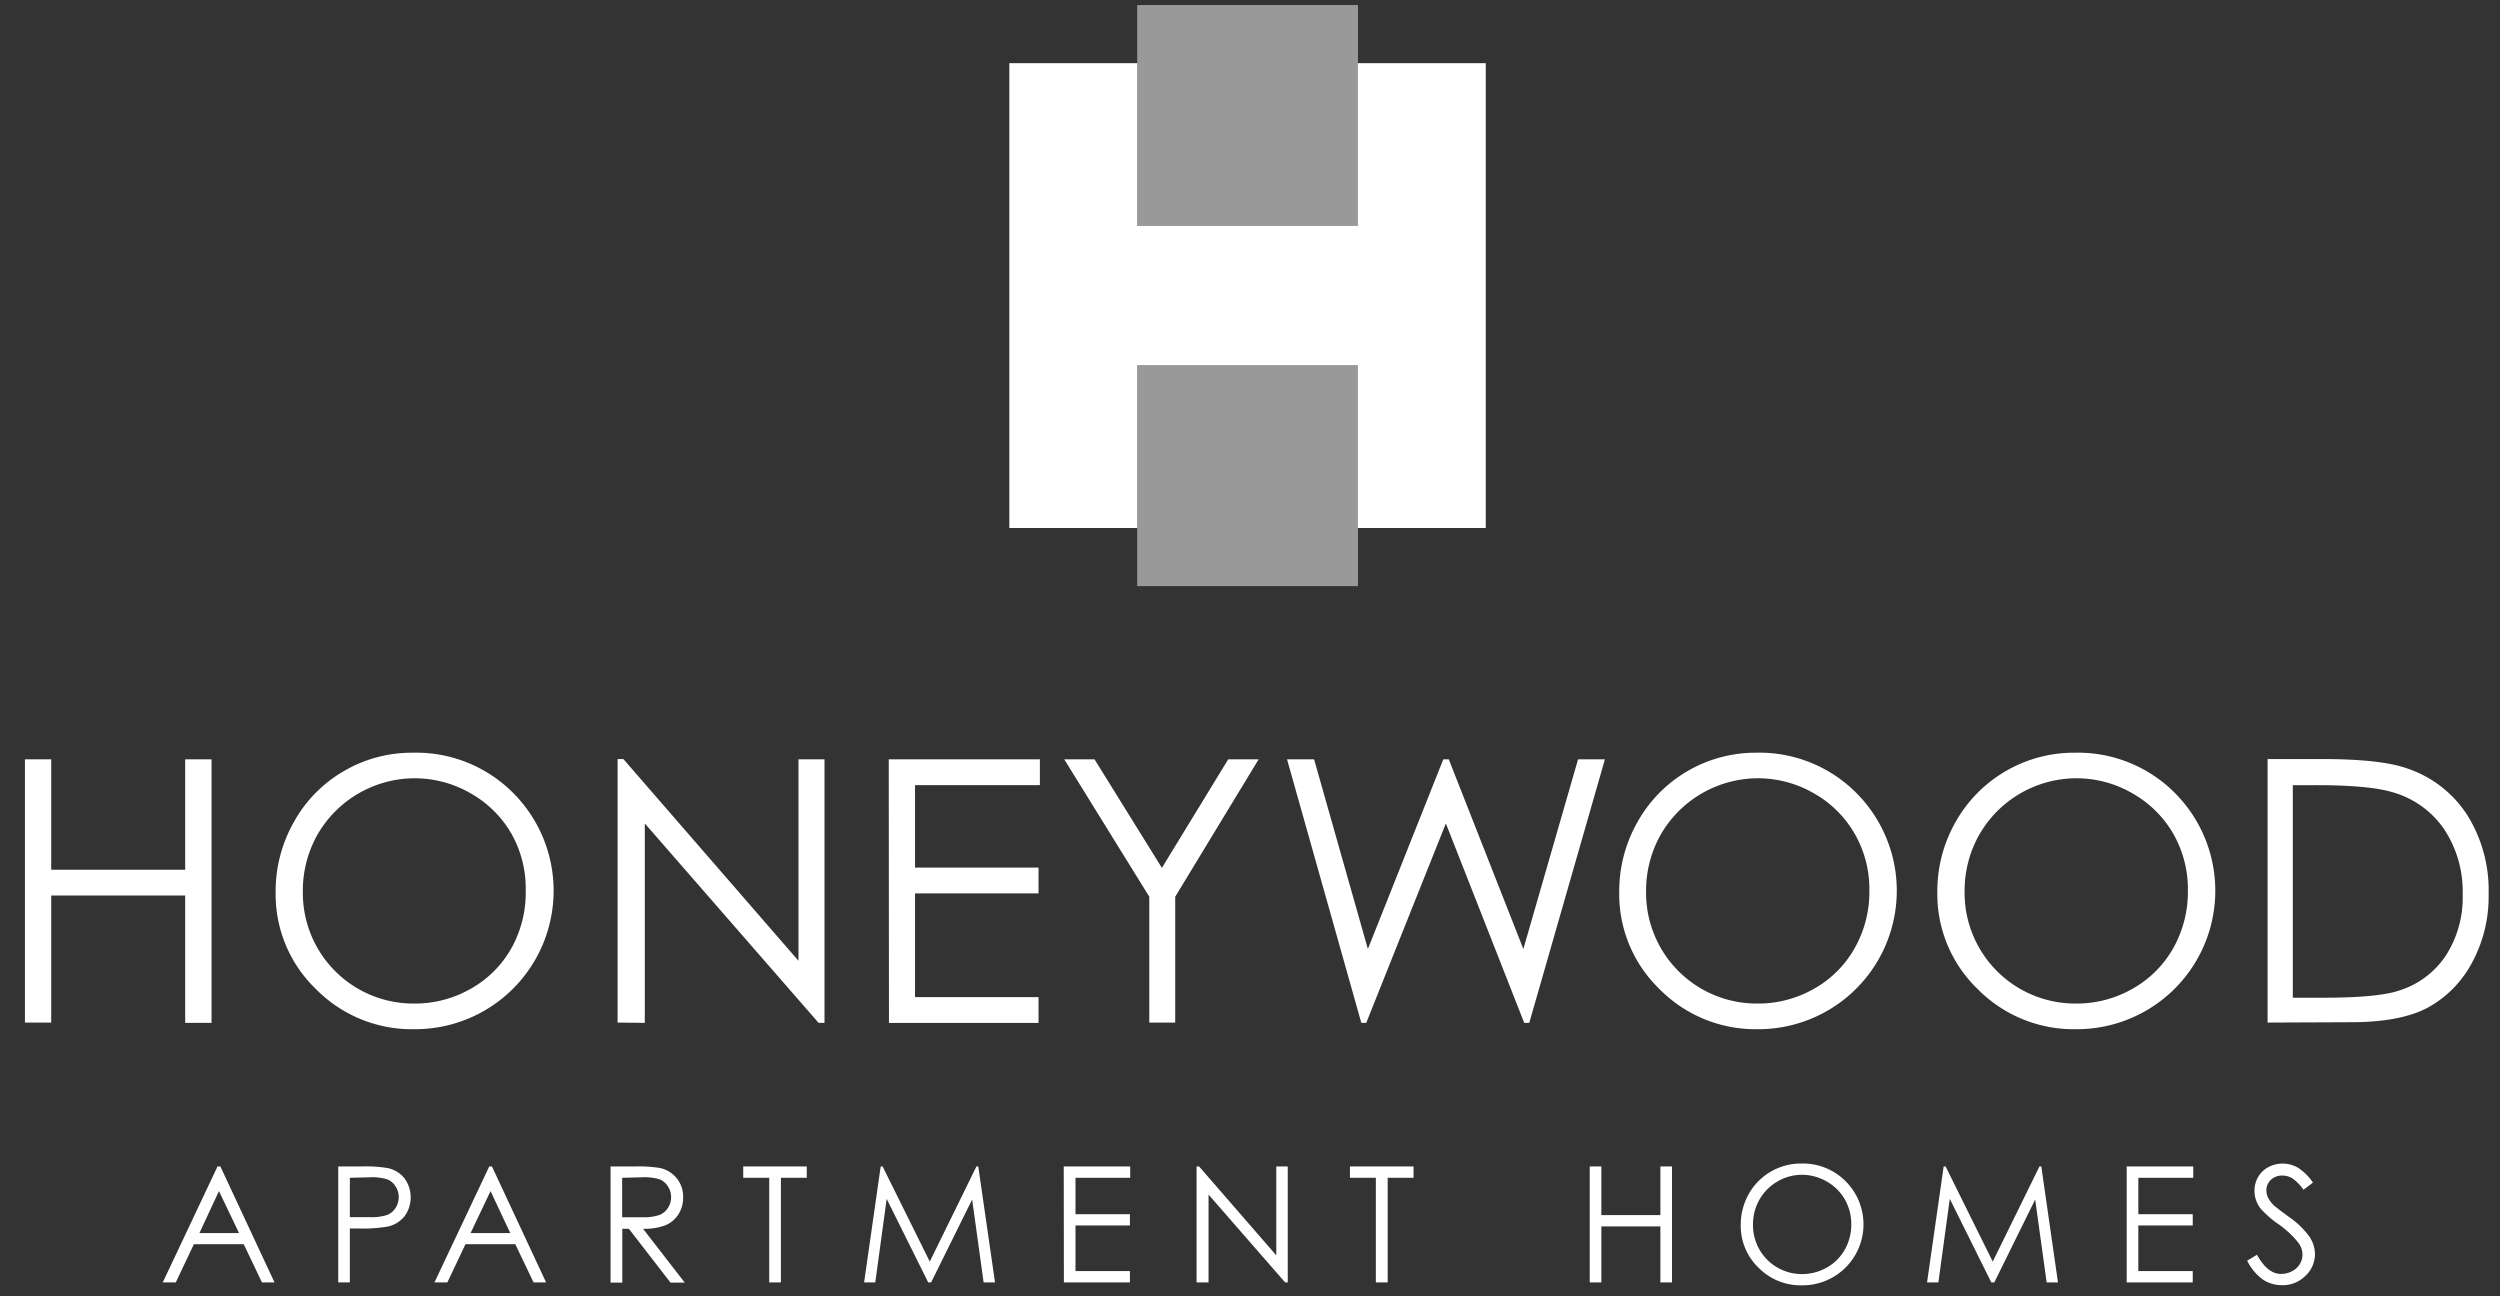 <svg id="Layer_1" data-name="Layer 1" xmlns="http://www.w3.org/2000/svg" viewBox="0 0 351 182"><rect x="0" y="0" width="351" height="182" fill="#333333" stroke="none"/><defs><style>.cls-1,.cls-2{fill:#fff;}.cls-2{opacity:0.5;}</style></defs><path class="cls-1" d="M3.5,106.61H7.19v15.5H26v-15.5h3.7v37H26V125.73H7.19v17.84H3.5Z"/><path class="cls-1" d="M57.93,105.68A19.22,19.22,0,0,1,72,111.28,19.44,19.44,0,0,1,58.23,144.5a18.91,18.91,0,0,1-13.87-5.63,18.47,18.47,0,0,1-5.66-13.62,19.66,19.66,0,0,1,2.58-9.87,18.68,18.68,0,0,1,7-7.12A18.89,18.89,0,0,1,57.93,105.68Zm.17,3.59a15.79,15.79,0,0,0-13.52,7.9,16,16,0,0,0-2.06,8.07A15.52,15.52,0,0,0,58.1,140.9a15.82,15.82,0,0,0,8-2.08,14.92,14.92,0,0,0,5.71-5.71,16,16,0,0,0,2-8.05,15.59,15.59,0,0,0-2-8,15.26,15.26,0,0,0-5.77-5.7A15.71,15.71,0,0,0,58.1,109.27Z"/><path class="cls-1" d="M86.71,143.57v-37h.81l24.59,28.33V106.61h3.65v37h-.83l-24.4-28v28Z"/><path class="cls-1" d="M124.78,106.61H146v3.62H128.47v11.58h17.34v3.62H128.47V140h17.34v3.62h-21Z"/><path class="cls-1" d="M149.42,106.61h4.25l9.46,15.24,9.31-15.24h4.27L165,125.9v17.67h-3.64V125.9Z"/><path class="cls-1" d="M180.7,106.61h3.8l7.55,26.63,10.59-26.63h.77l10.47,26.63,7.68-26.63h3.77l-10.62,37H214l-11-28-11.18,28h-.69Z"/><path class="cls-1" d="M246.52,105.68a19.2,19.2,0,0,1,14.06,5.6,19.44,19.44,0,0,1-13.75,33.22A18.92,18.92,0,0,1,233,138.87a18.51,18.51,0,0,1-5.66-13.62,19.66,19.66,0,0,1,2.58-9.87,19,19,0,0,1,16.65-9.7Zm.17,3.59a15.79,15.79,0,0,0-13.52,7.9,16,16,0,0,0-2.06,8.07,15.54,15.54,0,0,0,15.58,15.66,15.79,15.79,0,0,0,8-2.08,14.92,14.92,0,0,0,5.71-5.71,16,16,0,0,0,2.06-8.05,15.6,15.6,0,0,0-2.06-8,15.26,15.26,0,0,0-5.77-5.7A15.68,15.68,0,0,0,246.69,109.27Z"/><path class="cls-1" d="M291.25,105.68a19.2,19.2,0,0,1,14.05,5.6,19.44,19.44,0,0,1-13.75,33.22,18.93,18.93,0,0,1-13.88-5.63A18.51,18.51,0,0,1,272,125.25a19.66,19.66,0,0,1,2.58-9.87,19.07,19.07,0,0,1,16.66-9.7Zm.16,3.59a15.76,15.76,0,0,0-13.51,7.9,16,16,0,0,0-2.07,8.07,15.54,15.54,0,0,0,15.58,15.66,15.79,15.79,0,0,0,8-2.08,14.94,14.94,0,0,0,5.72-5.71,16.12,16.12,0,0,0,2.05-8.05,15.69,15.69,0,0,0-2.05-8,15.36,15.36,0,0,0-5.78-5.7A15.68,15.68,0,0,0,291.41,109.27Z"/><path class="cls-1" d="M318.37,143.57v-37H326q8.3,0,12,1.33a16.11,16.11,0,0,1,8.4,6.53,19.86,19.86,0,0,1,3,11.08,19.45,19.45,0,0,1-2.4,9.78,15.43,15.43,0,0,1-6.23,6.23q-3.84,2-10.74,2Zm3.54-3.49h4.27q7.67,0,10.63-1a12.24,12.24,0,0,0,6.56-4.88,15,15,0,0,0,2.39-8.62,15.83,15.83,0,0,0-2.59-9.14,13.06,13.06,0,0,0-7.21-5.2q-3.46-1.05-11.43-1h-2.62Z"/><path class="cls-1" d="M30.94,163.77l7.6,16.28H36.78l-2.56-5.36h-7l-2.54,5.36H22.85l7.69-16.28Zm-.2,3.46L28,173.12h5.56Z"/><path class="cls-1" d="M47.49,163.77h3.25a18.9,18.9,0,0,1,3.76.24,4.19,4.19,0,0,1,2.28,1.41,4.54,4.54,0,0,1,0,5.37,4.25,4.25,0,0,1-2.38,1.43,21.8,21.8,0,0,1-4.14.26H49.12v7.57H47.49Zm1.63,1.59v5.53l2.76,0a7.24,7.24,0,0,0,2.44-.3,2.49,2.49,0,0,0,1.22-1,2.68,2.68,0,0,0,.44-1.52,2.63,2.63,0,0,0-.44-1.49,2.36,2.36,0,0,0-1.17-1,7,7,0,0,0-2.37-.29Z"/><path class="cls-1" d="M69.07,163.77l7.6,16.28H74.91l-2.56-5.36h-7l-2.54,5.36H61l7.69-16.28Zm-.2,3.46-2.8,5.89h5.57Z"/><path class="cls-1" d="M85.72,163.77H89a19.53,19.53,0,0,1,3.68.22A4.18,4.18,0,0,1,95,165.41a4.11,4.11,0,0,1,.91,2.69,4.31,4.31,0,0,1-.63,2.34A4,4,0,0,1,93.49,172a8.13,8.13,0,0,1-3.21.52l5.86,7.56h-2l-5.85-7.56h-.92v7.56H85.72Zm1.63,1.59v5.54l2.8,0a7,7,0,0,0,2.42-.31,2.52,2.52,0,0,0,1.21-1,2.7,2.7,0,0,0,.44-1.52,2.66,2.66,0,0,0-.44-1.49,2.43,2.43,0,0,0-1.17-1,7.06,7.06,0,0,0-2.39-.29Z"/><path class="cls-1" d="M104.35,165.36v-1.59h8.92v1.59h-3.63v14.69H108V165.36Z"/><path class="cls-1" d="M121.32,180.05l2.33-16.28h.27l6.62,13.36,6.55-13.36h.26l2.35,16.28h-1.6l-1.61-11.64-5.76,11.64h-.41l-5.83-11.73-1.6,11.73Z"/><path class="cls-1" d="M149.35,163.77h9.33v1.59H151v5.11h7.64v1.59H151v6.4h7.64v1.59h-9.27Z"/><path class="cls-1" d="M168,180.05V163.77h.35l10.84,12.48V163.77h1.61v16.28h-.37l-10.75-12.33v12.33Z"/><path class="cls-1" d="M189.53,165.36v-1.59h8.93v1.59h-3.63v14.69h-1.66V165.36Z"/><path class="cls-1" d="M223.2,163.77h1.63v6.83h8.29v-6.83h1.63v16.28h-1.63v-7.86h-8.29v7.86H223.2Z"/><path class="cls-1" d="M252.91,163.36a8.46,8.46,0,0,1,6.2,2.47A8.56,8.56,0,0,1,253,180.46a8.3,8.3,0,0,1-6.11-2.48,8.15,8.15,0,0,1-2.49-6,8.77,8.77,0,0,1,1.13-4.35,8.38,8.38,0,0,1,7.34-4.27Zm.07,1.58a6.78,6.78,0,0,0-3.42.94,6.85,6.85,0,0,0-2.53,2.54,7,7,0,0,0-.91,3.56,6.85,6.85,0,0,0,6.86,6.9,7,7,0,0,0,3.51-.92,6.54,6.54,0,0,0,2.52-2.51,7.13,7.13,0,0,0,.91-3.55,7,7,0,0,0-.91-3.51,6.8,6.8,0,0,0-2.54-2.51A7,7,0,0,0,253,164.94Z"/><path class="cls-1" d="M270.56,180.05l2.33-16.28h.27l6.62,13.36,6.56-13.36h.26l2.34,16.28h-1.59l-1.61-11.64L280,180.05h-.42l-5.83-11.73-1.6,11.73Z"/><path class="cls-1" d="M298.59,163.77h9.34v1.59h-7.71v5.11h7.64v1.59h-7.64v6.4h7.64v1.59h-9.27Z"/><path class="cls-1" d="M315.5,177l1.38-.83c1,1.79,2.1,2.69,3.38,2.69a3.31,3.31,0,0,0,1.54-.38,2.71,2.71,0,0,0,1.09-1,2.64,2.64,0,0,0,.38-1.36,2.81,2.81,0,0,0-.55-1.6,13.16,13.16,0,0,0-2.79-2.62,13.9,13.9,0,0,1-2.54-2.22,4,4,0,0,1-.86-2.49,3.77,3.77,0,0,1,.51-1.94,3.59,3.59,0,0,1,1.43-1.38,4.1,4.1,0,0,1,2-.5,4.27,4.27,0,0,1,2.15.57,7.28,7.28,0,0,1,2.12,2.1l-1.33,1a6.38,6.38,0,0,0-1.56-1.6,2.67,2.67,0,0,0-1.41-.39,2.21,2.21,0,0,0-1.61.6,2,2,0,0,0-.63,1.47,2.48,2.48,0,0,0,.22,1,3.91,3.91,0,0,0,.81,1.09q.31.3,2.1,1.62a11.78,11.78,0,0,1,2.9,2.78,4.44,4.44,0,0,1,.79,2.45,4.15,4.15,0,0,1-1.35,3.08,4.5,4.5,0,0,1-3.27,1.3,4.79,4.79,0,0,1-2.69-.79A7.3,7.3,0,0,1,315.5,177Z"/><polygon class="cls-1" points="190.65 8.87 190.65 31.71 159.66 31.71 159.66 8.87 141.71 8.87 141.71 74.13 159.66 74.13 159.66 51.29 190.65 51.29 190.65 74.13 208.6 74.13 208.6 8.87 190.65 8.87"/><rect class="cls-2" x="159.66" y="0.71" width="31" height="31"/><rect class="cls-2" x="159.66" y="51.29" width="31" height="31"/></svg>